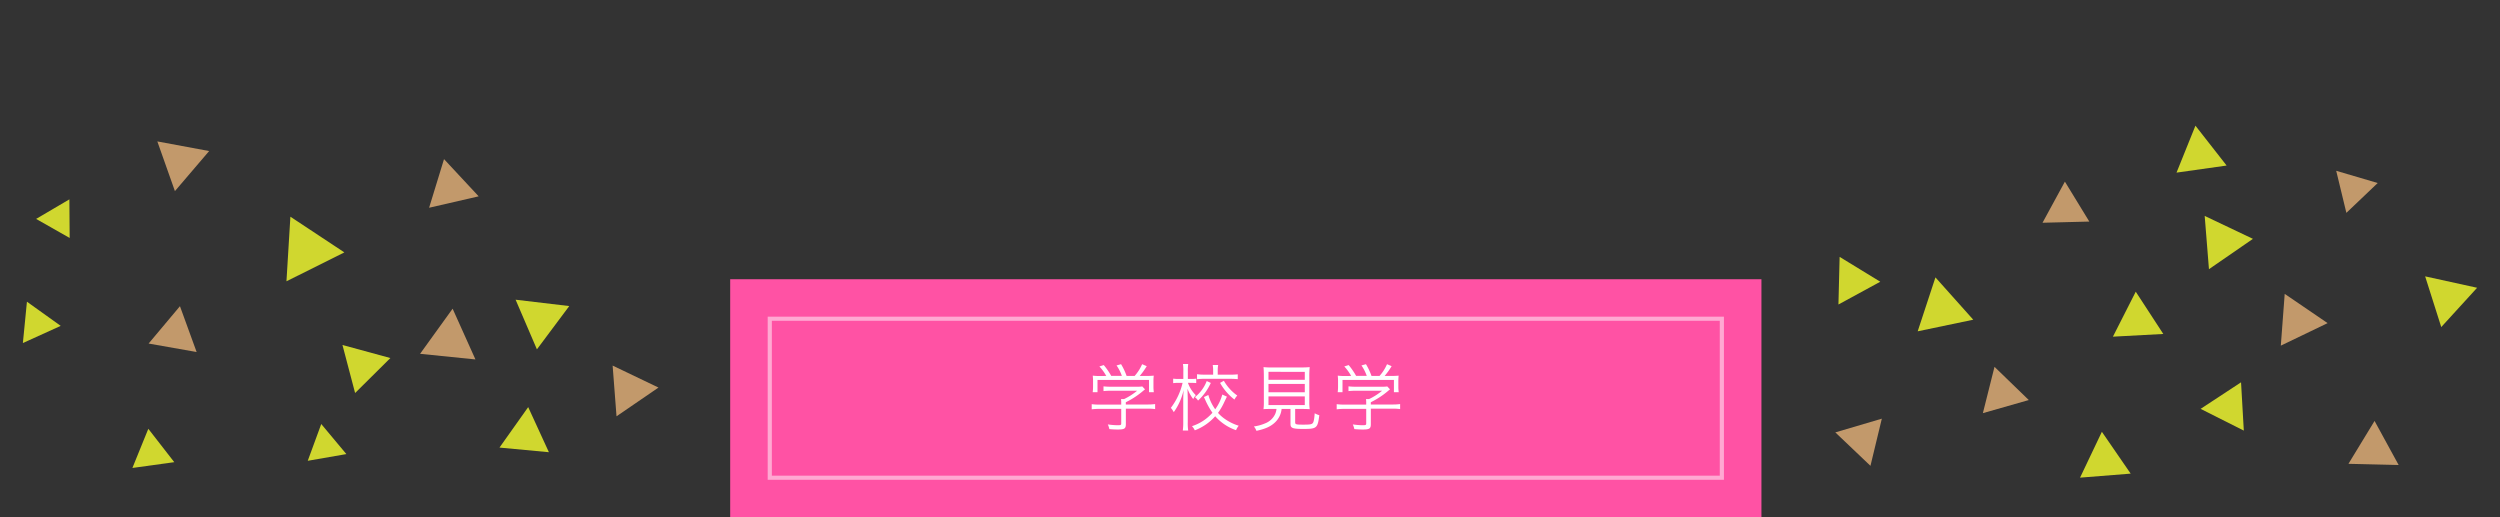 <?xml version="1.0" encoding="UTF-8"?> <svg xmlns="http://www.w3.org/2000/svg" viewBox="0 0 1200 248.34"><rect x="0" y="0" width="1200" height="248.34" fill="#333333" stroke="none"/><defs><style>.cls-1{fill:#ff52a4;}.cls-2{opacity:0.5;}.cls-3{fill:#fff;}.cls-4{fill:#c2996b;}.cls-5{fill:#d0d72f;}.cls-6{fill:none;opacity:0;}</style></defs><g id="レイヤー_2" data-name="レイヤー 2"><g id="ill"><rect class="cls-1" x="350.49" y="134.03" width="495" height="114.31"></rect><g class="cls-2"><rect class="cls-1" x="369.49" y="153.03" width="457" height="76.31"></rect><path class="cls-3" d="M825.49,154v74.31h-455V154h455m2-2h-459v78.31h459V152Z"></path></g><path class="cls-3" d="M540.41,203.58c0,2.17-.66,2.59-3.92,2.59-1,0-2.8-.07-4-.21a10.89,10.89,0,0,0-.74-2.24,35.77,35.77,0,0,0,4.59.39c1.61,0,1.85-.11,1.85-.84v-7h-10.5a26.62,26.62,0,0,0-3.67.21V194a26.05,26.05,0,0,0,3.64.21h10.53v-.6c0-.7,0-1.33-.1-2.06h1.47a29.57,29.57,0,0,0,6.26-4H533a29.8,29.8,0,0,0-3.32.18v-2.28a30.31,30.31,0,0,0,3.39.18H545.7a15.75,15.75,0,0,0,2.59-.14l1.33,1.4c-.46.35-.46.35-1.23,1a39.34,39.34,0,0,1-8,5.18v1.09h10.4a25.63,25.63,0,0,0,3.67-.21v2.41a26.55,26.55,0,0,0-3.71-.21H540.41ZM531,180.45a22.85,22.85,0,0,0-3.29-4.55l2.1-.67a33.48,33.48,0,0,1,3.57,5.18h5.11a20.8,20.8,0,0,0-2.55-5l2.17-.6a30.17,30.17,0,0,1,2.66,5.64h3.85a20.73,20.73,0,0,0,3.6-5.64l2.21.95a32.71,32.71,0,0,1-3.36,4.69h2.73a38.19,38.19,0,0,0,4-.14,23.64,23.64,0,0,0-.14,2.91v2.59a18.48,18.48,0,0,0,.18,2.45h-2.31v-5.88H526.8v5.88h-2.31a19.36,19.36,0,0,0,.17-2.45v-2.59a21.81,21.81,0,0,0-.14-2.91,31.3,31.3,0,0,0,4,.18Z"></path><path class="cls-3" d="M570.2,183.74a15.92,15.92,0,0,0,3.78,5.95,9.16,9.16,0,0,0-1.23,1.85,17.87,17.87,0,0,1-2.76-5c.1,3.88.14,4.37.14,5.7V202.6a23.4,23.4,0,0,0,.21,4.06h-2.59a29.4,29.4,0,0,0,.21-4.06v-9.87c0-1.54,0-2.52.17-5.49a29,29,0,0,1-4.72,10.6,10.33,10.33,0,0,0-1.4-2.06,31.56,31.56,0,0,0,5.63-12h-2a16.36,16.36,0,0,0-2.52.14v-2.17a17,17,0,0,0,2.56.14H568v-3.54a21,21,0,0,0-.18-3.64h2.52a23,23,0,0,0-.17,3.61v3.57h1.75a13.73,13.73,0,0,0,2.27-.14v2.13a22.38,22.38,0,0,0-2.24-.1Zm18.72,6.65c-.21.42-.21.42-1.19,2.45a30.22,30.22,0,0,1-3.08,5.35,18.47,18.47,0,0,0,3.54,3.08,23.86,23.86,0,0,0,6.4,3.08,8.3,8.3,0,0,0-1.29,2.14,23.51,23.51,0,0,1-10-6.69,24.85,24.85,0,0,1-9.8,6.76,7,7,0,0,0-1.36-2,22,22,0,0,0,9.83-6.44,36.12,36.12,0,0,1-3.46-6.2c-.07-.17-.11-.24-.35-.77l-.28-.56,2.13-1a21.87,21.87,0,0,0,3.29,6.86,21.54,21.54,0,0,0,3.4-7.07Zm-7.73-6.58a25.94,25.94,0,0,1-6.13,8.47,6.55,6.55,0,0,0-1.5-1.65,18.24,18.24,0,0,0,5.67-7.73Zm1.12-5.85a14.86,14.86,0,0,0-.21-2.77h2.62a14.51,14.51,0,0,0-.21,2.74v1.92h6a35.68,35.68,0,0,0,3.61-.17V182c-1-.1-2.28-.17-3.61-.17H578.21a26.15,26.15,0,0,0-3.64.21v-2.42a25.17,25.17,0,0,0,3.64.21h4.1Zm5.14,4.8a22.19,22.19,0,0,0,6.44,7.1,9.19,9.19,0,0,0-1.36,1.93,26.44,26.44,0,0,1-6.9-8Z"></path><path class="cls-3" d="M610.48,196.3c-2,0-2.87,0-4,.11a27.34,27.34,0,0,0,.17-3.68V180.87c0-2-.07-3.89-.17-4.66a29.89,29.89,0,0,0,3.74.17H624.9c1.44,0,2.73-.07,3.75-.17a44.44,44.44,0,0,0-.18,4.66v11.86a26.4,26.4,0,0,0,.18,3.68c-1-.07-2-.11-3.92-.11h-3.05v6.34c0,1.08.35,1.19,3.92,1.19,3.33,0,4.13-.14,4.62-.88.39-.59.63-1.85.84-4.58a10.82,10.82,0,0,0,2.21.94c-.81,6.27-1.19,6.58-7.84,6.58-2.87,0-4.45-.17-5.15-.59s-.84-.84-.84-2v-7h-4.27a10.27,10.27,0,0,1-3.08,6.37c-2.06,2-4.62,3.19-9,4.13a7.26,7.26,0,0,0-1.22-2.1,20.62,20.62,0,0,0,5.35-1.47,8.77,8.77,0,0,0,4.87-4.51,8.59,8.59,0,0,0,.63-2.42Zm-1.61-14H626.3v-3.82H608.87Zm0,6H626.3v-4H608.87Zm0,6.13H626.3v-4.17H608.87Z"></path><path class="cls-3" d="M658,203.58c0,2.17-.66,2.59-3.92,2.59-1,0-2.8-.07-4-.21a10.89,10.89,0,0,0-.74-2.24,35.77,35.77,0,0,0,4.59.39c1.61,0,1.85-.11,1.85-.84v-7h-10.5a26.62,26.62,0,0,0-3.67.21V194a26.05,26.05,0,0,0,3.64.21h10.53v-.6c0-.7,0-1.33-.1-2.06h1.47a29.57,29.57,0,0,0,6.26-4H650.59a29.8,29.8,0,0,0-3.32.18v-2.28a30.31,30.31,0,0,0,3.39.18H663.3a15.75,15.75,0,0,0,2.59-.14l1.33,1.4c-.46.35-.46.35-1.23,1a39.34,39.34,0,0,1-8,5.18v1.09h10.4a25.63,25.63,0,0,0,3.67-.21v2.41a26.55,26.55,0,0,0-3.71-.21H658Zm-9.45-23.13a22.85,22.85,0,0,0-3.29-4.55l2.1-.67a33.48,33.48,0,0,1,3.57,5.18h5.11a20.8,20.8,0,0,0-2.55-5l2.17-.6a30.17,30.17,0,0,1,2.66,5.64h3.85a20.73,20.73,0,0,0,3.6-5.64l2.21.95a32.71,32.71,0,0,1-3.36,4.69h2.73a38.19,38.19,0,0,0,4-.14,23.64,23.64,0,0,0-.14,2.91v2.59a18.48,18.48,0,0,0,.18,2.45h-2.31v-5.88H644.4v5.88h-2.31a19.36,19.36,0,0,0,.17-2.45v-2.59a21.81,21.81,0,0,0-.14-2.91,31.3,31.3,0,0,0,4,.18Z"></path><polygon class="cls-4" points="991.15 87.18 980.41 106.92 1002.87 106.35 991.15 87.18"></polygon><polygon class="cls-5" points="1053.81 60.33 1044.73 82.86 1068.78 79.46 1053.81 60.33"></polygon><polygon class="cls-5" points="1164.07 132.65 1171.8 156.99 1189.02 138.13 1164.07 132.65"></polygon><polygon class="cls-4" points="294.06 175.48 295.93 199.82 316.07 186.03 294.06 175.48"></polygon><polygon class="cls-5" points="247.49 143.86 257.72 167.69 273.24 146.91 247.49 143.86"></polygon><polygon class="cls-4" points="213.13 76.38 205.97 99.72 229.76 94.24 213.13 76.38"></polygon><polygon class="cls-5" points="139.39 104.02 137.5 135.02 165.29 121.15 139.39 104.02"></polygon><polygon class="cls-4" points="217.26 148.17 201.64 169.83 228.21 172.53 217.26 148.17"></polygon><polygon class="cls-5" points="12.93 144.82 10.98 164.66 29.14 156.42 12.93 144.82"></polygon><polygon class="cls-5" points="253.53 195.41 239.75 214.84 263.47 217.06 253.53 195.41"></polygon><polygon class="cls-5" points="154.2 203.53 147.72 221.18 166.25 217.96 154.2 203.53"></polygon><polygon class="cls-5" points="71.19 205.82 63.55 224.62 83.65 221.84 71.19 205.82"></polygon><polygon class="cls-5" points="164.38 165.59 170.45 188.65 187.38 171.86 164.38 165.59"></polygon><polygon class="cls-4" points="75.52 67.88 83.96 91.73 100.39 72.5 75.52 67.88"></polygon><polygon class="cls-4" points="86.38 146.97 71.33 164.9 94.38 168.97 86.38 146.97"></polygon><polygon class="cls-5" points="33.3 95.69 17.33 105.08 33.44 114.22 33.3 95.69"></polygon><polygon class="cls-5" points="883.02 123.3 882.45 146.16 902.53 135.23 883.02 123.3"></polygon><polygon class="cls-4" points="880.95 207.55 897.82 223.6 903.28 200.96 880.95 207.55"></polygon><polygon class="cls-4" points="957.36 176.08 951.78 198.31 973.82 192.02 957.36 176.08"></polygon><polygon class="cls-4" points="1121.38 81.98 1126.26 102.17 1141.3 87.85 1121.38 81.98"></polygon><polygon class="cls-5" points="1025.16 140.01 1014.2 161.6 1038.38 160.3 1025.16 140.01"></polygon><polygon class="cls-5" points="1075.7 183.51 1056.29 196.25 1077.03 206.69 1075.7 183.51"></polygon><polygon class="cls-4" points="1096.66 141.06 1094.79 165.91 1117.25 155.1 1096.66 141.06"></polygon><polygon class="cls-5" points="1008.9 207.26 998.42 229.27 1022.72 227.34 1008.9 207.26"></polygon><polygon class="cls-5" points="929.01 133.15 920.49 159.03 947.16 153.46 929.01 133.15"></polygon><polygon class="cls-4" points="1139.79 202.05 1127.25 222.63 1151.35 223.2 1139.79 202.05"></polygon><polygon class="cls-5" points="1058.25 103.64 1060.3 129.21 1081.41 114.65 1058.25 103.64"></polygon><rect class="cls-6" width="1200" height="246.96"></rect></g></g></svg> 